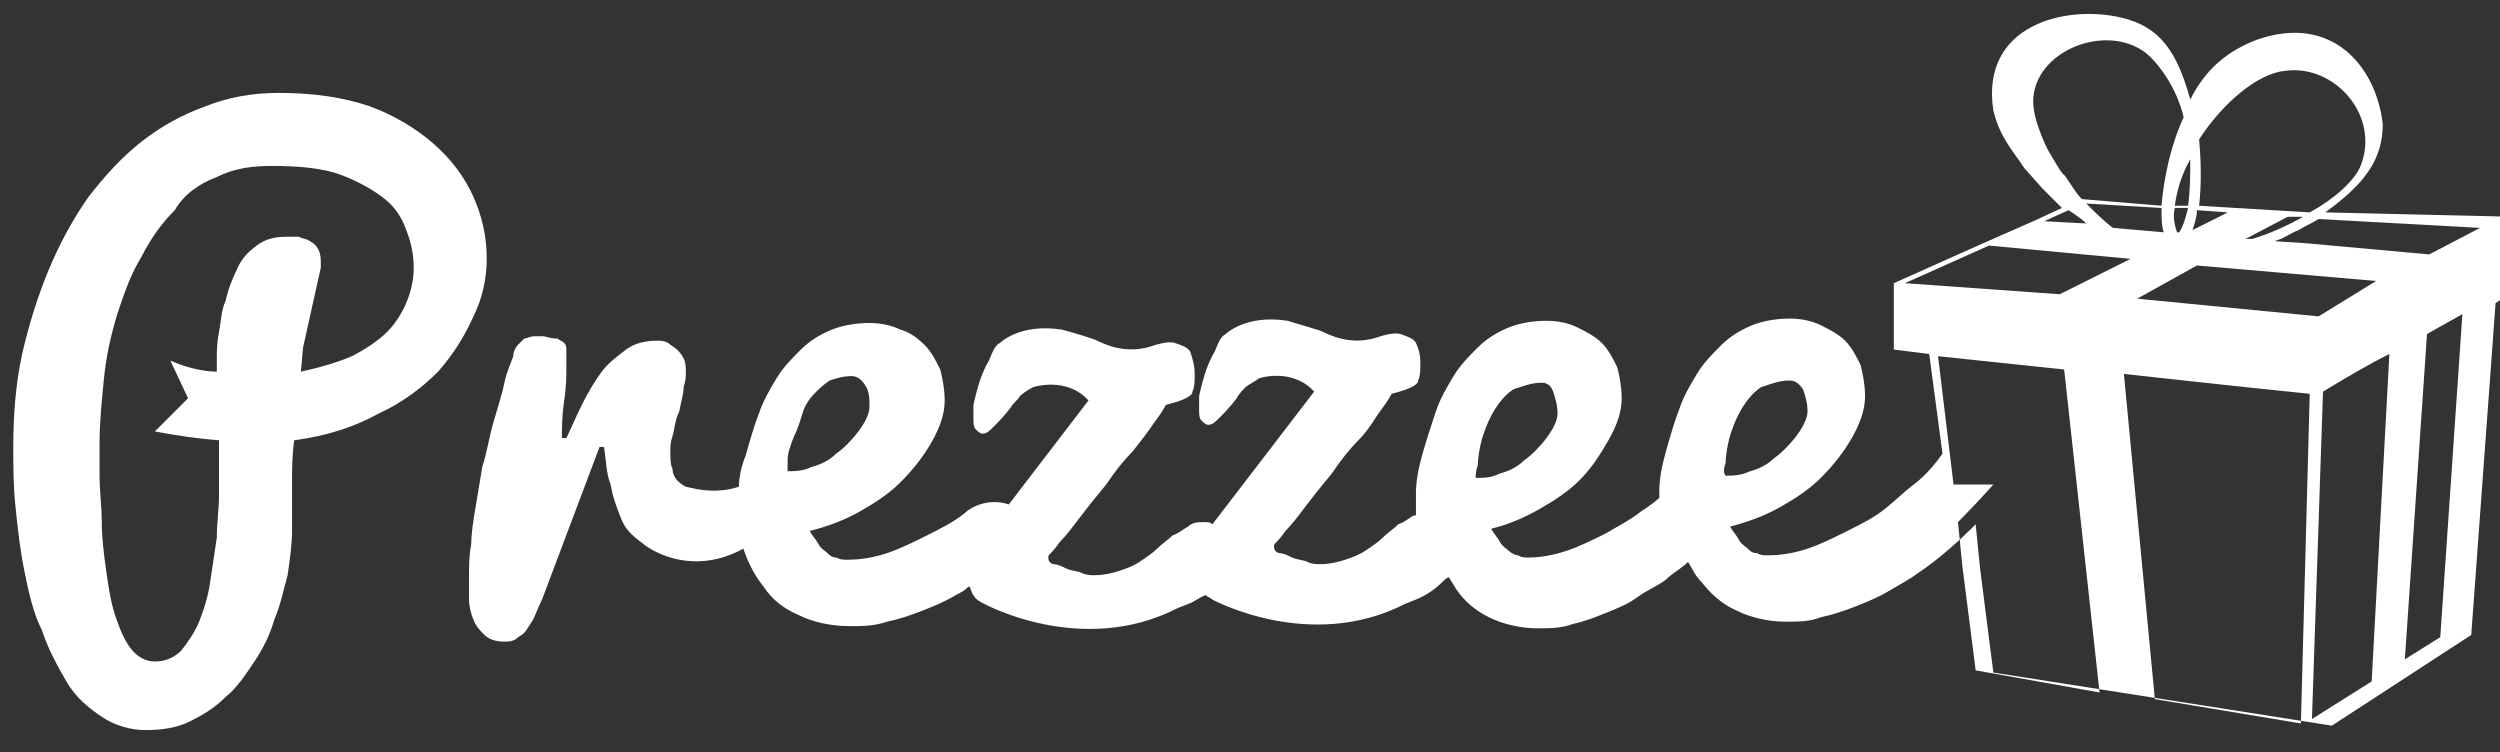 <svg xmlns="http://www.w3.org/2000/svg" xmlns:xlink="http://www.w3.org/1999/xlink" id="Camada_1" x="0px" y="0px" viewBox="0 0 113 34" style="enable-background:new 0 0 113 34;" xml:space="preserve"><rect x="0" y="0" width="113" height="34" fill="#333333" stroke="none"/><style type="text/css">	.st0{fill:#FFFFFF;}</style><path class="st0" d="M105.1,9.6c1.8-1.3,2.6-2.4,2.6-4c-0.3-2.6-2.3-5-5.7-3.8c-1.3,0.5-2.3,1.3-3,2.7c-0.6-2.2-1.4-3.3-3.1-3.7  c-2.5-0.6-6.4,0.3-5.8,4.2c0.3,1.2,0.8,1.7,1.4,2.6l0.8,0.9c0.3,0.3,0.6,0.6,0.9,0.9L91.9,10h0l-2.5,1.1h0l-3.8,1.7l0,3l1.6,0.2  l0.6,4.5c-0.6,0.9-1.3,1.4-1.3,1.4c-0.4,0.3-0.8,0.7-1.3,1.1c-0.5,0.4-1.1,0.7-1.7,1c-0.6,0.3-1.2,0.6-1.8,0.8  c-0.6,0.2-1.2,0.3-1.8,0.3c-0.2,0-0.3,0-0.5-0.1c-0.2,0-0.3-0.1-0.4-0.2c-0.1-0.1-0.3-0.2-0.4-0.4c-0.1-0.2-0.3-0.4-0.4-0.6  c0.8-0.2,1.6-0.5,2.3-0.9c0.7-0.4,1.3-0.8,1.8-1.3c0.5-0.5,1-1.1,1.4-1.8c0.4-0.7,0.6-1.3,0.6-1.9c0-0.5-0.1-1-0.2-1.4  c-0.2-0.4-0.4-0.8-0.7-1.1c-0.3-0.3-0.7-0.5-1.1-0.7c-0.4-0.2-0.9-0.3-1.4-0.3c-0.6,0-1.2,0.1-1.7,0.3c-0.5,0.2-1,0.5-1.4,0.9  c-0.4,0.4-0.8,0.8-1.1,1.3c-0.3,0.5-0.6,1-0.8,1.6c-0.2,0.5-0.4,1.2-0.6,1.9c-0.2,0.7-0.3,1.3-0.3,1.8c0,0.1,0,0.2,0,0.3  c-0.2,0.2-0.5,0.4-0.8,0.6c-0.5,0.4-1.1,0.7-1.6,1c-0.6,0.3-1.2,0.6-1.8,0.8c-0.6,0.2-1.2,0.3-1.7,0.3c-0.2,0-0.3,0-0.5-0.1  c-0.1,0-0.3-0.1-0.4-0.2c-0.1-0.1-0.3-0.2-0.4-0.4c-0.1-0.2-0.3-0.4-0.4-0.6c0.8-0.2,1.5-0.5,2.2-0.9c0.7-0.4,1.3-0.8,1.8-1.3  c0.5-0.5,0.9-1.1,1.3-1.8c0.4-0.7,0.6-1.3,0.6-1.9c0-0.5-0.1-1-0.2-1.4c-0.2-0.4-0.4-0.8-0.7-1.1c-0.3-0.3-0.7-0.5-1.1-0.7  c-0.4-0.2-0.9-0.3-1.4-0.3c-0.6,0-1.2,0.1-1.7,0.3c-0.5,0.2-1,0.5-1.4,0.9c-0.4,0.4-0.8,0.8-1.1,1.3c-0.3,0.5-0.6,1-0.8,1.6  c-0.2,0.6-0.4,1.2-0.6,1.9c-0.2,0.7-0.3,1.3-0.3,1.8c0,0.3,0,0.7,0,1c0,0-0.1,0-0.1,0c-0.2,0.1-0.4,0.3-0.7,0.4  c-0.2,0.2-0.5,0.4-0.7,0.6c-0.2,0.2-0.5,0.4-0.8,0.6c-0.3,0.2-0.6,0.3-0.9,0.4c-0.3,0.1-0.7,0.2-1.1,0.2c-0.2,0-0.4,0-0.6-0.1  c-0.2-0.1-0.5-0.1-0.7-0.2c-0.2-0.1-0.4-0.2-0.6-0.2c-0.3-0.1-0.2-0.4-0.2-0.4c0.1-0.1,0.3-0.3,0.5-0.6c0.3-0.3,0.6-0.7,0.9-1.1  c0.3-0.4,0.7-0.9,1.2-1.5c0.4-0.6,0.8-1.1,1.2-1.5c0.4-0.4,0.7-0.9,0.9-1.2c0.3-0.4,0.5-0.7,0.6-0.9c0.4-0.1,0.7-0.2,0.9-0.3  c0.2-0.1,0.3-0.2,0.3-0.3c0.1-0.2,0.1-0.5,0.1-0.8c0-0.4-0.1-0.7-0.2-0.9c-0.1-0.2-0.4-0.3-0.7-0.4c-0.3-0.1-0.9,0.1-0.9,0.1  c-1.1,0.4-2,0.1-2.6-0.2c-0.2-0.1-1.3-0.4-1.6-0.5c-1.9-0.3-2.8,0.6-2.8,0.6c-0.2,0.1-0.3,0.3-0.5,0.8c-0.3,0.5-0.5,1.1-0.7,2  c0,0.1,0,0.2,0,0.3c0,0.1,0,0.2,0,0.3c0,0.2,0,0.4,0.1,0.5c0.1,0.1,0.2,0.2,0.3,0.2c0.2,0,0.3-0.1,0.5-0.3c0.2-0.2,0.5-0.5,0.8-0.9  c0.1-0.2,0.3-0.4,0.4-0.5c0.1-0.1,0.5-0.3,0.6-0.4c0,0,1.5-0.5,2.5,0.6l-4.6,6c-0.1-0.1-0.2-0.1-0.4-0.1c-0.2,0-0.5,0-0.7,0.2  c-0.2,0.1-0.4,0.3-0.7,0.4c-0.2,0.2-0.5,0.4-0.7,0.6c-0.2,0.2-0.5,0.4-0.8,0.6c-0.3,0.2-0.6,0.3-0.9,0.4c-0.3,0.1-0.7,0.2-1.1,0.2  c-0.2,0-0.4,0-0.6-0.1c-0.2-0.1-0.5-0.1-0.7-0.2c-0.2-0.1-0.4-0.2-0.6-0.2c-0.3-0.1-0.2-0.4-0.2-0.4c0.1-0.1,0.3-0.3,0.5-0.6  c0.3-0.3,0.6-0.7,0.9-1.1c0.3-0.4,0.7-0.9,1.2-1.5c0.4-0.6,0.8-1.1,1.2-1.5c0.4-0.5,0.7-0.9,0.9-1.2c0.3-0.4,0.5-0.7,0.6-0.9  c0.4-0.1,0.7-0.2,0.9-0.3c0.2-0.1,0.3-0.2,0.3-0.3c0.1-0.2,0.1-0.5,0.1-0.8c0-0.4-0.1-0.7-0.2-1c-0.1-0.2-0.4-0.3-0.7-0.4  c-0.3-0.1-0.9,0.1-0.9,0.1c-1.1,0.4-2,0.1-2.6-0.2c-0.2-0.1-1.2-0.4-1.6-0.5c-1.9-0.3-2.8,0.6-2.8,0.6c-0.2,0.1-0.3,0.3-0.5,0.8  c-0.3,0.5-0.5,1.1-0.7,2c0,0.1,0,0.2,0,0.3c0,0.1,0,0.2,0,0.3c0,0.2,0,0.4,0.1,0.5c0.1,0.1,0.2,0.2,0.3,0.2c0.2,0,0.3-0.1,0.5-0.3  c0.2-0.2,0.5-0.5,0.8-0.9c0.1-0.2,0.3-0.3,0.4-0.5c0.1-0.1,0.4-0.3,0.6-0.4c0,0,1.5-0.5,2.5,0.6l-3.6,4.7c-0.9-0.3-1.7,0.1-2,0.4  c-0.5,0.4-1.1,0.7-1.7,1c-0.6,0.3-1.2,0.6-1.8,0.8c-0.6,0.2-1.2,0.3-1.8,0.3c-0.2,0-0.3,0-0.5-0.1c-0.2,0-0.3-0.1-0.4-0.2  c-0.1-0.1-0.3-0.2-0.4-0.4c-0.1-0.2-0.3-0.4-0.4-0.6c0.8-0.2,1.6-0.5,2.3-0.9c0.7-0.4,1.3-0.8,1.8-1.3c0.5-0.5,1-1.1,1.4-1.8  c0.4-0.7,0.6-1.3,0.6-1.9c0-0.5-0.1-1-0.2-1.4c-0.2-0.4-0.4-0.8-0.7-1.1c-0.3-0.3-0.7-0.6-1.1-0.7c-0.4-0.2-0.9-0.3-1.4-0.3  c-0.6,0-1.2,0.1-1.7,0.3c-0.5,0.2-1,0.5-1.4,0.9c-0.4,0.4-0.8,0.8-1.1,1.3c-0.3,0.5-0.6,1-0.8,1.6c-0.2,0.5-0.4,1.2-0.6,1.9  c-0.2,0.5-0.3,1-0.3,1.4c-1.2,0.4-2.3,0-2.4,0c-0.2-0.1-0.3-0.2-0.4-0.3c-0.1-0.1-0.2-0.3-0.2-0.5c-0.1-0.2-0.1-0.5-0.1-0.8  c0-0.2,0-0.4,0.1-0.7c0.1-0.3,0.1-0.7,0.3-1.1c0.1-0.5,0.2-0.8,0.2-1.1c0.1-0.3,0.1-0.5,0.1-0.7c0-0.2,0-0.4-0.1-0.6  c-0.1-0.2-0.2-0.3-0.3-0.4c-0.1-0.1-0.3-0.2-0.4-0.3c-0.2-0.1-0.3-0.1-0.5-0.1c-0.5,0-1,0.1-1.4,0.4c-0.4,0.3-0.8,0.6-1.1,1  c-0.3,0.4-0.6,0.9-0.9,1.5c-0.3,0.6-0.5,1.1-0.7,1.5l-0.2,0c0-0.5,0-1,0.1-1.7c0.1-0.6,0.1-1.1,0.1-1.5c0-0.3,0-0.5,0-0.7  c0-0.2,0-0.3-0.1-0.4c-0.1-0.1-0.2-0.1-0.3-0.2c-0.1,0-0.3,0-0.6-0.1c-0.2,0-0.4,0-0.5,0c-0.1,0-0.3,0.1-0.4,0.1  c-0.1,0.1-0.2,0.2-0.3,0.3c-0.1,0.1-0.2,0.3-0.2,0.5c-0.1,0.3-0.3,0.7-0.4,1.2c-0.1,0.5-0.3,1.1-0.5,1.8c-0.2,0.7-0.3,1.4-0.5,2  c-0.1,0.6-0.2,1.2-0.3,1.8c-0.1,0.6-0.2,1.2-0.2,1.7c-0.1,0.5-0.1,1-0.1,1.4c0,0.4,0,0.7,0,1.1c0,0.3,0.1,0.7,0.2,0.9  c0.1,0.3,0.3,0.5,0.5,0.7c0.2,0.2,0.5,0.3,0.9,0.3c0.2,0,0.3,0,0.5-0.1c0.1-0.1,0.3-0.2,0.4-0.3c0.1-0.1,0.2-0.3,0.4-0.6  c0.1-0.2,0.2-0.5,0.4-0.9l2.6-6.9l0.2,0c0.1,0.6,0.1,1.2,0.3,1.7c0.1,0.6,0.3,1.1,0.5,1.6c0.2,0.5,0.6,0.8,1,1.1  c0.5,0.4,2.3,1.4,4.5,0.2c0.2,0.6,0.5,1.2,0.9,1.7c0.4,0.6,0.9,1,1.6,1.3c0.6,0.3,1.4,0.5,2.3,0.5c0.6,0,1.1,0,1.7-0.2  c0.5-0.1,1.1-0.3,1.6-0.5c0.5-0.2,1-0.4,1.5-0.7c0.2-0.1,0.4-0.2,0.6-0.4c0.1,0.1,0.1,0.3,0.2,0.4c0.1,0.2,0.3,0.3,0.5,0.4  c0,0,4.4,2.4,8.7,0.2l0.5-0.2c0.3-0.1,0.5-0.3,0.8-0.4c0.1,0.1,0.2,0.1,0.3,0.2c0,0,4.4,2.4,8.7,0.2l0.5-0.2  c0.5-0.2,0.9-0.5,1.2-0.8c0.1-0.1,0.2-0.2,0.3-0.2c0.1,0.2,0.2,0.3,0.3,0.5c0.4,0.6,0.9,1,1.5,1.3c0.6,0.3,1.4,0.5,2.2,0.5  c0.5,0,1.1,0,1.6-0.2c0.5-0.1,1-0.3,1.5-0.5c0.5-0.2,1-0.4,1.4-0.7c0.4-0.3,0.9-0.5,1.3-0.8c0.3-0.3,0.7-0.5,1-0.8  c0.2,0.3,0.3,0.6,0.6,0.9c0.4,0.5,0.9,1,1.6,1.3c0.6,0.3,1.4,0.5,2.2,0.5c0.6,0,1.1,0,1.6-0.2c0.5-0.1,1.1-0.3,1.6-0.5  c0.5-0.2,1-0.4,1.5-0.7c0.5-0.3,0.9-0.5,1.3-0.8c0.9-0.6,1.8-1.4,2.6-2.2l0.2,2l0.6,4.7l15.3,2.4l6.3-4.1l1.1-15  c0.3-0.2,0.6-0.4,0.9-0.5l0-3.4L105.1,9.6z M35.6,20.8c0-0.3,0.1-0.6,0.3-1.1c0.2-0.4,0.3-0.8,0.4-1.1c0.1-0.3,0.3-0.6,0.5-0.8  c0.2-0.2,0.4-0.4,0.7-0.6c0.3-0.1,0.6-0.2,1-0.2c0.2,0,0.4,0.1,0.6,0.4c0.2,0.3,0.2,0.6,0.2,1c0,0.3-0.2,0.7-0.5,1.1  c-0.3,0.4-0.7,0.8-1,1c-0.3,0.3-0.7,0.5-1.1,0.6c-0.4,0.2-0.8,0.2-1.1,0.2C35.6,21.3,35.6,21.1,35.6,20.8z M66.8,21  c0-0.3,0.1-1,0.3-1.5c0,0,0.4-1.3,1.3-1.9l0.3-0.1c0.3-0.1,0.6-0.2,1-0.2c0.2,0,0.4,0.1,0.5,0.4c0.1,0.3,0.2,0.6,0.2,1  c0,0.3-0.2,0.7-0.5,1.1c-0.3,0.4-0.7,0.8-1,1c-0.3,0.3-0.7,0.5-1.1,0.6c-0.4,0.2-0.7,0.2-1.1,0.2C66.7,21.5,66.7,21.3,66.8,21z   M78,20.9c0-0.3,0.1-1,0.3-1.5c0,0,0.4-1.3,1.3-1.9l0.3-0.1c0.3-0.1,0.6-0.2,1-0.2c0.2,0,0.4,0.1,0.6,0.4c0.1,0.3,0.2,0.6,0.2,1  c0,0.3-0.2,0.7-0.5,1.1c-0.3,0.4-0.7,0.8-1,1c-0.3,0.3-0.7,0.5-1.1,0.6c-0.4,0.2-0.8,0.2-1.1,0.2C77.9,21.4,77.9,21.2,78,20.9z   M99.4,6.3c1.1-1.7,2.7-3,3.9-3.1c2.2-0.3,4.3,2,3.4,4.3c-0.3,0.7-1.2,1.5-2.3,2.1l-5-0.3C99.5,8.4,99.5,7.4,99.4,6.3z M101.5,10.8  l1.9-1l0.7,0c-0.7,0.4-1.6,0.8-2.3,1L101.5,10.8z M99.3,9.5l1.4,0.1l-1.6,0.8C99.2,10.1,99.3,9.8,99.3,9.5z M99.3,12l8.1,0.7  l-2.6,1.6l-8.2-0.8L99.3,12z M95.5,10.3c-0.4-0.3-0.8-0.7-1.2-1.1l3.4,0.2c0,0.4,0,0.8,0.1,1.1L95.5,10.3z M98.3,9.4l0.6,0  c-0.1,0.4-0.2,0.8-0.4,1.1l-0.1,0c0,0,0,0,0,0C98.3,10.2,98.2,9.8,98.3,9.4z M98.9,9.3l-0.6,0c0.1-0.7,0.3-1.4,0.7-2.1  C99,7.9,99,8.6,98.9,9.3z M93.3,7.9c-0.1,0-0.6-0.9-0.6-0.9c-0.1-0.1-0.8-1.5-0.8-2.4c0-2.3,3.3-3.6,5.1-2.2  c0.6,0.5,1.4,1.6,1.7,2.9c-0.6,1.3-0.9,2.8-1,4L94.1,9C93.8,8.7,93.6,8.3,93.3,7.9z M93.5,9.5c0.3,0.2,0.6,0.4,0.8,0.6L92.4,10  L93.5,9.5z M86.1,12.8l3.8-1.7l6.4,0.6l-3.2,1.6L86.1,12.8z M89.3,30.3l-0.6-4.7l-0.2-2c0.8-0.8,1.6-1.7,1.6-1.7l-1.8,0l-0.7-5.8  c1.9,0.2,3.8,0.4,5.7,0.6l1.6,14.6L89.3,30.3z M104,32.7l-6.6-1.1l-1.4-14.7c0,0,5.4,0.6,8.4,0.9L104,32.7z M107.2,30.8l-2.7,1.7  l0.5-14.8c1-0.6,2-1.2,3-1.7L107.2,30.8z M110.3,28.8l-1.6,1l1-14.7c0,0,0.7-0.4,1.6-0.9L110.3,28.8z M109.8,11.5l-5.5-0.5l-1.5-0.1  c0.4-0.1,0.8-0.4,1.1-0.5c0.3-0.2,0.6-0.3,0.9-0.5l7.3,0.4L109.8,11.5z"></path><path class="st0" d="M22,11.7c0-1-0.2-1.9-0.6-2.8c-0.4-0.9-1-1.7-1.8-2.4c-0.8-0.7-1.8-1.3-2.9-1.7c-1.2-0.4-2.5-0.6-4.1-0.6  c-1.2,0-2.3,0.2-3.3,0.6c-1.1,0.4-2,0.9-2.9,1.6C5.5,7.1,4.7,8,4,8.9c-0.7,1-1.3,2.1-1.8,3.3C1.7,13.4,1.3,14.7,1,16  c-0.3,1.4-0.4,2.8-0.4,4.2c0,0.8,0,1.8,0.1,2.7c0.1,1,0.2,1.9,0.4,2.9c0.2,1,0.4,1.9,0.8,2.7c0.3,0.9,0.7,1.6,1.1,2.3  c0.4,0.7,1,1.2,1.6,1.6c0.6,0.4,1.3,0.6,2,0.6c0.7,0,1.4-0.1,2-0.4c0.6-0.3,1.1-0.6,1.6-1.1c0.5-0.4,0.9-1,1.3-1.6  c0.4-0.6,0.7-1.2,0.9-1.9c0.3-0.7,0.4-1.3,0.6-2c0.1-0.7,0.2-1.4,0.2-2c0-0.1,0-0.2,0-0.3c0-0.1,0-0.3,0-0.5c0-0.2,0-0.4,0-0.7  c0-0.2,0-0.5,0-0.7c0-0.6,0-1.2,0.1-1.9c1.5-0.2,2.7-0.6,3.8-1.2c1.1-0.5,2-1.2,2.7-1.9c0.7-0.8,1.2-1.6,1.6-2.5  C21.8,13.5,22,12.6,22,11.7z M18.4,13.6c-0.2,0.5-0.5,1-0.9,1.4c-0.4,0.4-1,0.8-1.6,1.1c-0.7,0.3-1.4,0.5-2.3,0.7l0.1-1.1l0.8-3.6  c0,0,0-0.1,0-0.1c0,0,0-0.1,0-0.1c0-0.2,0-0.4-0.1-0.6c-0.1-0.2-0.2-0.3-0.4-0.4c-0.1-0.1-0.3-0.1-0.5-0.2c-0.2,0-0.3,0-0.5,0  c-0.6,0-1,0.1-1.4,0.4c-0.4,0.3-0.7,0.6-0.9,1.1c-0.2,0.4-0.4,0.9-0.5,1.4C10,14,10,14.5,9.9,15c-0.1,0.5-0.1,0.9-0.1,1.2  c0,0.2,0,0.4,0,0.6c-0.4,0-1.2-0.1-2.1-0.5l0.8,1.7l-1.5,1.5c0,0,1.5,0.3,2.9,0.4l0,0.9c0,0.4,0,0.9,0,1.6c0,0.6-0.1,1.2-0.1,1.9  c-0.1,0.7-0.2,1.3-0.3,2c-0.1,0.7-0.3,1.3-0.5,1.8c-0.2,0.5-0.5,0.9-0.8,1.3c-0.3,0.3-0.7,0.5-1.2,0.5c-0.4,0-0.8-0.2-1.1-0.6  c-0.3-0.4-0.5-0.9-0.7-1.5c-0.2-0.6-0.3-1.3-0.4-2c-0.1-0.7-0.2-1.5-0.2-2.2c0-0.7-0.1-1.4-0.1-2.1c0-0.6,0-1.2,0-1.5  c0-0.9,0.1-1.9,0.2-2.9c0.1-1,0.3-1.9,0.6-2.9c0.3-0.9,0.6-1.8,1.1-2.6c0.4-0.8,0.9-1.5,1.5-2.1C8.3,8.8,9,8.3,9.8,8  c0.8-0.4,1.6-0.5,2.5-0.5c1.2,0,2.3,0.1,3.1,0.4c0.8,0.3,1.5,0.7,2,1.1c0.5,0.4,0.8,0.9,1,1.5c0.2,0.5,0.3,1.1,0.3,1.6  C18.7,12.6,18.6,13.1,18.4,13.6z"></path></svg>